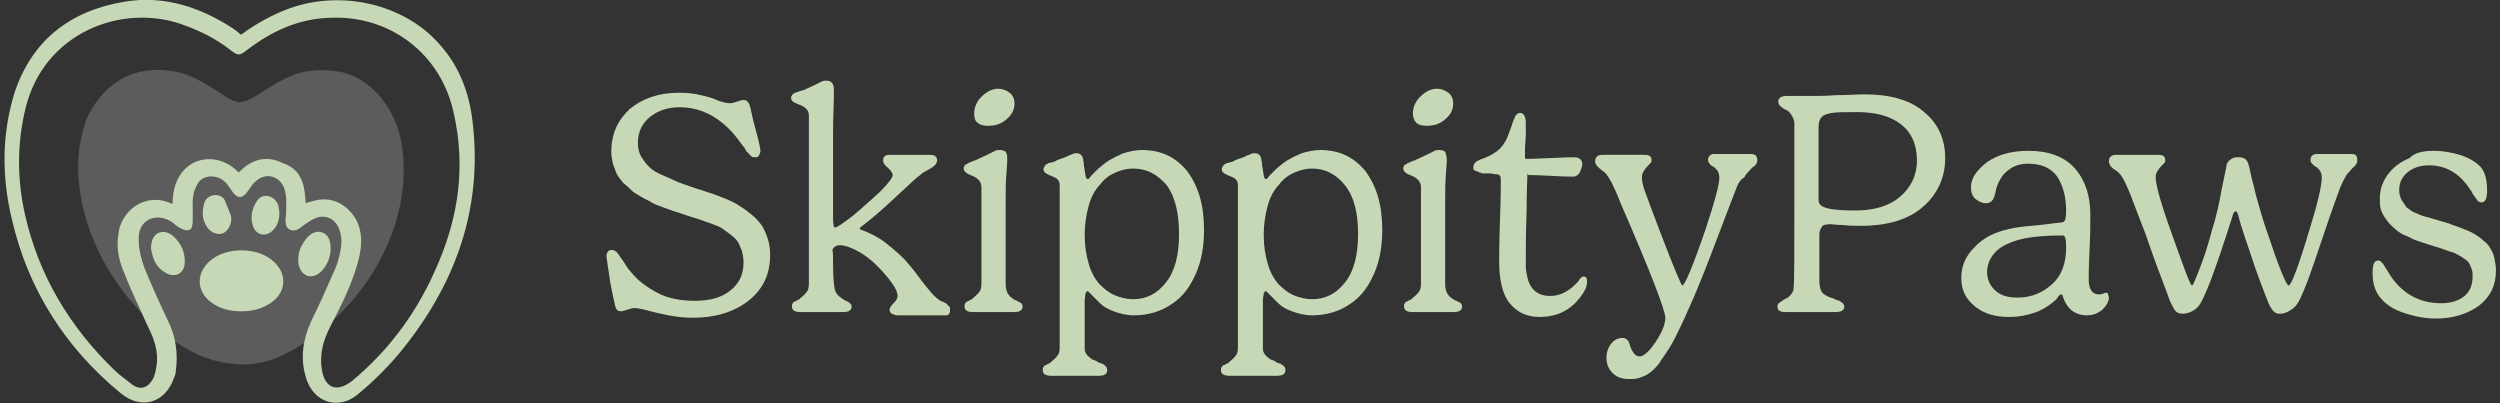 <svg xml:space="preserve" style="enable-background:new 0 0 310 50;" viewBox="0 0 310 50" y="0px" x="0px" xmlns:xlink="http://www.w3.org/1999/xlink" xmlns="http://www.w3.org/2000/svg" id="Layer_1" version="1.1">
<rect x="0" y="0" width="310" height="50" fill="#333333" stroke="none"/>
<style type="text/css">
	.st0{opacity:0.2;fill:#FFFFFF;}
	.st1{fill:#C6D8B5;}
</style>
<g>
	<g>
		<path d="M48.7,14.4c-1.2-2.5-3.4-4.7-6.1-5.4c-1.7-0.4-3.6-0.4-5.3,0c-1.9,0.5-3.5,1.6-5.1,2.6c-0.6,0.4-1.3,0.8-2,1
			c-0.1,0-0.3,0-0.4,0.1c-0.1,0-0.3,0-0.4-0.1c-0.7-0.1-1.4-0.6-2-1c-1.6-1-3.2-2.1-5.1-2.6c-1.7-0.4-3.6-0.5-5.3,0
			c-2.7,0.7-4.9,2.9-6.1,5.4C9.8,17,9.5,20,9.8,22.8c0.7,6.7,4.3,13,9.3,17.5c1.8,1.6,3.8,3,6,3.9c1.5,0.6,3.1,0.9,4.8,1
			c1.6,0,3.3-0.3,4.8-1c2.2-1,4.2-2.4,6-3.9c5.1-4.5,8.7-10.7,9.3-17.5C50.2,20,50,17,48.7,14.4z" class="st0"></path>
		<g>
			<g>
				<path d="M29.9,4.3C31.8,2.9,33.8,1.8,36,1c6.6-2.3,14.3-0.4,18.6,4.6c2.4,2.7,3.6,6,4,9.5c1.3,10.9-2.2,20.3-9,28.6
					c-1.5,1.8-3.2,3.5-5,5c-2.5,2.3-5.8,1.3-6.7-2c-0.7-2.4-0.3-4.7,0.7-6.9c1.1-2.2,2.1-4.5,3.1-6.8c0.3-0.8,0.5-1.7,0.6-2.5
					c0.1-0.7,0-1.4-0.2-2c-0.5-1.4-1.8-2-3.1-1.4c-0.6,0.3-1.2,0.7-1.7,1.1c-0.4,0.3-0.8,0.5-1.3,0.3s-0.6-0.7-0.6-1.2
					c0.1-0.8,0.1-1.6,0.1-2.5c0-0.4-0.1-0.9-0.2-1.3c-0.5-1.6-2.2-2.2-3.5-1.1c-0.4,0.3-0.7,0.8-1,1.2c-0.7,1.1-1.4,1.1-2.1,0
					c-0.5-0.8-1.1-1.6-2.2-1.7c-0.6-0.1-1.3,0.1-1.7,0.5c-0.3,0.3-0.4,0.6-0.6,1c-0.4,1-0.3,2-0.3,2.5s0,0.9,0,1.4
					c0,0.2,0,0.5-0.1,0.8c0,0.1-0.1,0.3-0.3,0.4c-0.2,0.1-0.6,0.1-1.1-0.2c-0.5-0.2-0.9-0.7-1.3-0.9c-2-1.1-4,0-3.9,2.3
					c0,1.2,0.3,2.4,0.7,3.5c0.9,2.2,1.9,4.4,2.9,6.5c1,2,1.3,4.1,1,6.3c0,0.3-0.1,0.6-0.2,0.8c-1.1,3.2-4.1,4.1-6.7,1.9
					C8.1,43.1,3.5,35.9,1.5,27.3C0.2,22,0.2,16.7,1.8,11.5C4,4.9,8.8,1.3,15.5,0.2c4.9-0.8,9.4,0.7,13.5,3.4
					C29.3,3.8,29.6,4.1,29.9,4.3z M37.9,25.2c0.3-0.1,0.5-0.2,0.7-0.2c1.8-0.6,3.4-0.2,4.7,1.1c1.5,1.5,1.7,3.5,1.3,5.5
					c-0.7,3.2-2.2,6.1-3.7,9c-0.8,1.6-1.3,3.3-1,5.2c0.4,2.4,1.9,2.9,3.8,1.4c4.8-4,8.3-8.9,10.7-14.7c2.5-5.9,3.3-12,1.9-18.3
					C54.8,6.8,48.5,1.9,41,2.2c-4,0.1-7.4,1.7-10.5,4.1c-0.8,0.6-1,0.6-1.8,0c-1.9-1.5-3.9-2.5-6.2-3.3C15,0.4,5.5,4.1,3.2,13.3
					c-1.1,4.4-1.1,8.9-0.1,13.3c1.7,7.6,5.6,14,11.1,19.3c0.7,0.7,1.5,1.2,2.2,1.8c1,0.7,1.9,0.4,2.5-0.6c0.3-0.5,0.4-1.1,0.5-1.7
					c0.3-1.8-0.3-3.4-1.1-5c-1-2.2-2.1-4.5-3-6.8c-0.6-1.5-0.9-3-0.6-4.7c0.3-2.6,3.1-5,6.2-3.8c0.2,0.1,0.4,0.1,0.5,0.2
					c0-5.8,5.3-7,8.2-3.9c1.5-1.6,3.4-2.2,5.4-1.2C37.5,21,37.8,23.1,37.9,25.2z" class="st1"></path>
				<path d="M29.9,38.6c-1.4,0-2.6-0.3-3.7-1.1c-1.9-1.4-1.9-3.7-0.1-5.2c2-1.7,5.8-1.7,7.8,0.1c1.7,1.5,1.6,3.7-0.1,5
					C32.6,38.3,31.3,38.6,29.9,38.6z" class="st1"></path>
				<path d="M18.8,31.2c-0.1-0.3-0.1-0.7,0-1.1c0.1-0.5,0.3-0.9,0.8-1.2c0.7-0.3,1.3-0.1,1.9,0.4c1,0.9,1.5,2.1,1.4,3.4
					c-0.1,1.3-1.3,1.8-2.4,1.1C19.4,33.2,19,32.2,18.8,31.2z" class="st1"></path>
				<path d="M41,30.8c0,1.1-0.4,2-1.1,2.8c-0.5,0.5-1.1,0.8-1.8,0.6c-0.7-0.3-1-0.9-1.1-1.6c-0.1-1.1,0.2-2,0.9-2.9
					c0.6-0.8,1.3-1.1,2-0.9C40.6,29,41,29.7,41,30.8z" class="st1"></path>
				<path d="M28.4,28.2c-0.4,0.7-1,1-1.8,0.7c-0.3-0.1-0.7-0.4-0.9-0.7c-0.6-0.9-0.7-1.8-0.4-2.9c0.1-0.6,0.6-1,1.2-1.1
					s1.2,0.2,1.4,0.7c0.2,0.5,0.4,1,0.6,1.5C28.8,27,28.7,27.6,28.4,28.2z" class="st1"></path>
				<path d="M34.5,25.4c0.1,0.5,0.2,1.1,0.1,1.6c-0.1,0.6-0.3,1.1-0.8,1.6c-0.8,0.8-2,0.6-2.4-0.5S31.2,26,31.8,25
					c0.3-0.5,0.8-0.8,1.4-0.7C33.8,24.4,34.2,24.8,34.5,25.4C34.5,25.3,34.5,25.3,34.5,25.4z" class="st1"></path>
			</g>
		</g>
	</g>
	<g>
		<path d="M84.3,13.3c-1.5,0-2.7,0.4-3.7,1.2s-1.5,1.9-1.5,3.2c0,0.6,0.1,1.2,0.4,1.7s0.6,0.9,1,1.3s0.9,0.7,1.6,1
			s1.4,0.6,2,0.9c0.6,0.2,1.4,0.5,2.3,0.8c0.8,0.2,1.4,0.5,1.9,0.6c0.5,0.2,1.1,0.4,1.8,0.7s1.3,0.6,1.7,0.9
			c0.5,0.3,0.9,0.6,1.5,1.1c0.5,0.4,0.9,0.9,1.2,1.3c0.3,0.5,0.5,1,0.7,1.6s0.3,1.3,0.3,2c0,2.4-0.9,4.3-2.7,5.7
			c-1.8,1.4-4.1,2.1-6.9,2.1c-1,0-2-0.1-3-0.3s-1.9-0.4-2.6-0.6c-0.7-0.2-1.3-0.3-1.6-0.3c-0.3,0-0.6,0.1-0.9,0.2
			c-0.4,0.1-0.6,0.2-0.8,0.2c-0.4,0-0.6-0.2-0.7-0.6c-0.1-0.4-0.3-1.3-0.6-2.8c-0.3-2.1-0.5-3.2-0.5-3.5c0-0.2,0.1-0.4,0.2-0.5
			c0.1-0.2,0.3-0.2,0.5-0.2s0.4,0.1,0.6,0.3c0.2,0.2,0.4,0.6,0.8,1.1c0.3,0.5,0.6,1,1,1.4c0.8,1,1.9,1.8,3.2,2.5
			c1.3,0.7,2.9,1,4.7,1c1.8,0,3.3-0.4,4.4-1.3c1.1-0.9,1.6-2,1.6-3.5c0-0.5-0.1-0.9-0.2-1.4c-0.2-0.4-0.3-0.8-0.5-1.1
			c-0.2-0.3-0.5-0.6-0.9-0.9s-0.8-0.6-1.1-0.8c-0.3-0.2-0.8-0.4-1.4-0.6s-1.1-0.4-1.4-0.5c-0.4-0.1-0.9-0.3-1.6-0.5
			c-0.6-0.2-1.1-0.4-1.5-0.5c-0.3-0.1-0.8-0.3-1.4-0.5s-1.1-0.4-1.4-0.6s-0.8-0.4-1.3-0.7c-0.5-0.3-0.9-0.5-1.2-0.8
			c-0.3-0.3-0.6-0.6-1-0.9c-0.3-0.4-0.6-0.7-0.8-1.1c-0.2-0.4-0.3-0.8-0.5-1.3c-0.1-0.5-0.2-1-0.2-1.5c0-2.2,0.8-3.9,2.3-5.3
			c1.6-1.3,3.6-2,6.1-2c1,0,1.9,0.1,2.7,0.3c0.9,0.2,1.6,0.4,2.2,0.7c0.6,0.2,1.1,0.3,1.4,0.3s0.6-0.1,0.9-0.2
			c0.3-0.1,0.6-0.2,0.7-0.2c0.2,0,0.3,0,0.5,0.1c0.1,0.1,0.2,0.2,0.3,0.4c0.1,0.2,0.1,0.4,0.2,0.6c0,0.2,0.1,0.5,0.2,1
			c0.1,0.4,0.2,0.9,0.3,1.2c0.5,1.8,0.7,2.8,0.7,3c0,0.2-0.1,0.4-0.2,0.6s-0.3,0.2-0.5,0.2c-0.1,0-0.3,0-0.4-0.1s-0.2-0.1-0.3-0.3
			c-0.1-0.1-0.2-0.2-0.3-0.3c-0.1-0.1-0.2-0.3-0.3-0.5c-0.2-0.2-0.3-0.4-0.4-0.5C89.8,14.8,87.2,13.3,84.3,13.3z" class="st1"></path>
		<path d="M103.3,32.8c0,1.5,0.1,2.5,0.2,3s0.4,0.9,0.9,1.2c0.1,0.1,0.3,0.2,0.5,0.3s0.4,0.2,0.5,0.3s0.2,0.2,0.2,0.4
			c0,0.5-0.4,0.7-1.1,0.7c-0.2,0-0.6,0-1.2,0s-1.1,0-1.4,0s-0.7,0-1.3,0c-0.5,0-1,0-1.3,0c-0.7,0-1.1-0.2-1.1-0.7
			c0-0.1,0-0.3,0.1-0.4c0.1-0.1,0.1-0.2,0.2-0.2s0.2-0.1,0.4-0.2c0.2-0.1,0.3-0.1,0.3-0.2c0.4-0.3,0.7-0.6,0.9-0.9
			c0.2-0.3,0.2-0.7,0.2-1.2V14.3c0-0.7-0.5-1.1-1.4-1.4c-0.5-0.2-0.8-0.4-0.8-0.7c0-0.1,0-0.2,0-0.2s0.1-0.1,0.1-0.2
			c0.1-0.1,0.1-0.1,0.2-0.2c0.1,0,0.1-0.1,0.2-0.1s0.2-0.1,0.3-0.1c0.1,0,0.2-0.1,0.3-0.1c0.2-0.1,0.3-0.1,0.4-0.1
			c0.4-0.2,0.9-0.4,1.3-0.6c0.4-0.2,0.8-0.4,1-0.5s0.4-0.1,0.6-0.1c0.6,0,0.9,0.4,0.9,1.1c0,0.1,0,0.4,0,1.1c0,0.7-0.1,2.1-0.1,4.3
			c0,2.1,0,5,0,8.5c0,1,0,1.7,0,2.2s0.1,0.8,0.1,0.9s0.1,0.1,0.2,0.1c0.2,0,0.9-0.5,2.1-1.4c1.2-1,2.3-2,3.4-3
			c1.1-1.1,1.6-1.8,1.6-2.1c0-0.2-0.2-0.5-0.6-0.9c-0.4-0.3-0.6-0.6-0.6-0.9c0-0.5,0.3-0.7,0.8-0.7c0.2,0,0.6,0,1.1,0s0.9,0,1.1,0
			c0.3,0,0.8,0,1.5,0c0.8,0,1.2,0,1.3,0c0.6,0,0.9,0.2,0.9,0.7c0,0.2-0.1,0.4-0.3,0.6c-0.2,0.2-0.5,0.4-0.9,0.6s-0.7,0.4-0.9,0.6
			c-0.3,0.2-1.3,1.1-3,2.7s-3.1,2.8-4.3,3.7c-0.1,0.1-0.2,0.2-0.2,0.2c0,0.1,0.1,0.2,0.2,0.2c1.1,0.4,2.1,0.9,3,1.6s1.7,1.4,2.4,2.1
			c0.6,0.7,1.2,1.4,1.7,2.1c0.5,0.7,1,1.3,1.5,1.9c0.5,0.6,1,1,1.4,1.2h0.1c0.1,0,0.1,0.1,0.2,0.1c0,0,0.1,0.1,0.2,0.1
			c0.1,0.1,0.1,0.1,0.2,0.2c0.1,0.1,0.1,0.1,0.2,0.2c0.1,0.1,0.1,0.1,0.1,0.2c0,0.1,0,0.1,0,0.2c0,0.2,0,0.3-0.1,0.5
			s-0.3,0.2-0.5,0.2s-0.6,0-1.3,0s-1.2,0-1.4,0c-0.3,0-0.9,0-1.7,0c-0.8,0-1.3,0-1.5,0c-0.3,0-0.5-0.1-0.7-0.2
			c-0.2-0.1-0.3-0.3-0.3-0.5s0.2-0.5,0.5-0.8s0.5-0.6,0.5-0.9c0-0.4-0.2-0.9-0.7-1.6c-0.5-0.7-1.1-1.4-1.9-2.2
			c-0.9-0.9-1.8-1.5-2.6-1.9c-0.8-0.4-1.5-0.6-1.9-0.6c-0.5,0-0.8,0.2-1,0.6C103.3,31.1,103.3,31.8,103.3,32.8z" class="st1"></path>
		<path d="M124.9,19.8c0,0,0,0.6-0.1,1.7s-0.1,2.4-0.1,3.8v9.9c0,0.9,0.3,1.5,1,1.9c0.1,0.1,0.2,0.1,0.4,0.2
			c0.2,0.1,0.3,0.2,0.4,0.2c0.1,0.1,0.2,0.1,0.2,0.2c0.1,0.1,0.1,0.2,0.1,0.3c0,0.5-0.4,0.7-1.1,0.7c-0.3,0-0.7,0-1.1,0
			c-0.5,0-0.9,0-1.3,0c-0.3,0-0.6,0-1.1,0c-0.4,0-0.9,0-1.5,0c-0.7,0-1.1-0.2-1.1-0.7c0-0.1,0-0.3,0.1-0.4c0.1-0.1,0.1-0.2,0.2-0.2
			s0.2-0.1,0.4-0.2c0.2-0.1,0.3-0.1,0.3-0.2c0.4-0.3,0.7-0.6,0.9-0.9c0.2-0.3,0.2-0.7,0.2-1.2V23.2c0-0.7-0.5-1.2-1.4-1.5
			c-0.5-0.2-0.8-0.5-0.8-0.8c0-0.1,0-0.2,0.1-0.3c0-0.1,0.1-0.2,0.2-0.2c0.1-0.1,0.2-0.1,0.3-0.2c0.1,0,0.2-0.1,0.5-0.2
			c0.2-0.1,0.4-0.1,0.5-0.2c0.4-0.2,0.9-0.4,1.3-0.6s0.8-0.4,1-0.5s0.4-0.1,0.6-0.1c0.3,0,0.5,0.1,0.7,0.2
			C124.9,19.1,124.9,19.4,124.9,19.8z M120.8,14.1c0-0.8,0.3-1.5,0.9-2.1s1.3-1,2.1-1c0.5,0,1,0.2,1.4,0.5s0.6,0.8,0.6,1.3
			c0,0.8-0.3,1.4-1,2s-1.4,0.8-2.3,0.8c-0.5,0-1-0.1-1.3-0.4C120.9,15,120.8,14.6,120.8,14.1z" class="st1"></path>
		<path d="M149.3,28.5c0,2-0.3,3.8-1,5.4c-0.7,1.6-1.6,2.9-3,3.8c-1.3,0.9-2.9,1.4-4.7,1.4c-0.9,0-1.7-0.2-2.5-0.5
			s-1.3-0.6-1.7-1s-0.7-0.7-1-1s-0.5-0.5-0.5-0.5c-0.1,0-0.2,0.1-0.3,0.3c0,0.2-0.1,0.5-0.1,0.9V43c0,0.3,0,0.5,0.1,0.7
			s0.2,0.4,0.5,0.6c0.2,0.2,0.4,0.3,0.4,0.3c0.1,0,0.3,0.1,0.5,0.2c0.1,0,0.1,0,0.1,0.1c0.3,0.1,0.5,0.2,0.6,0.2
			c0.1,0.1,0.3,0.2,0.4,0.3s0.2,0.3,0.2,0.5c0,0.5-0.4,0.7-1.1,0.7c-0.2,0-0.6,0-1.2,0c-0.7,0-1.2,0-1.6,0c-0.3,0-0.8,0-1.5,0
			c-0.6,0-1.1,0-1.5,0c-0.7,0-1.1-0.2-1.1-0.7c0-0.1,0-0.3,0.1-0.4c0.1-0.1,0.1-0.2,0.2-0.2c0.1,0,0.2-0.1,0.4-0.2
			c0.2-0.1,0.3-0.1,0.3-0.2c0.4-0.3,0.7-0.6,0.9-0.9c0.2-0.3,0.2-0.7,0.2-1.2V23c0-0.4-0.1-0.6-0.3-0.8c-0.2-0.2-0.6-0.3-1-0.5
			c-0.5-0.2-0.7-0.4-0.7-0.7c0-0.1,0-0.2,0.1-0.3c0-0.1,0.1-0.2,0.1-0.2c0.1-0.1,0.1-0.1,0.3-0.2c0.1-0.1,0.2-0.1,0.3-0.1
			s0.2-0.1,0.4-0.1c0.2-0.1,0.3-0.1,0.4-0.2c0.2-0.1,0.5-0.2,0.8-0.3c0.3-0.1,0.5-0.2,0.7-0.3c0.2-0.1,0.3-0.1,0.5-0.2
			s0.3-0.1,0.5-0.1c0.4,0,0.7,0.2,0.8,0.7c0,0.2,0.1,0.4,0.1,0.7c0,0.3,0.1,0.5,0.1,0.7s0.1,0.4,0.1,0.6s0.1,0.3,0.1,0.4
			c0.1,0.1,0.1,0.1,0.2,0.1c0.1,0,0.2-0.1,0.4-0.4c0.2-0.2,0.5-0.5,0.9-0.9c0.4-0.3,0.8-0.7,1.3-1s1.1-0.6,1.8-0.9
			c0.7-0.2,1.5-0.4,2.3-0.4c2.4,0,4.2,0.9,5.6,2.6C148.6,23.1,149.3,25.4,149.3,28.5z M140.5,20.9c-0.8,0-1.5,0.2-2.2,0.5
			s-1.4,0.8-1.9,1.5c-0.6,0.6-1.1,1.5-1.4,2.6c-0.3,1.1-0.5,2.3-0.5,3.6c0,1.4,0.2,2.6,0.5,3.6c0.3,1.1,0.8,1.9,1.3,2.5
			c0.6,0.6,1.2,1.1,1.9,1.4c0.7,0.3,1.5,0.5,2.3,0.5c1.7,0,3-0.7,4.1-2.1c1.1-1.4,1.6-3.4,1.6-6s-0.5-4.6-1.5-6
			C143.5,21.6,142.2,20.9,140.5,20.9z" class="st1"></path>
		<path d="M171.4,28.5c0,2-0.3,3.8-1,5.4c-0.7,1.6-1.6,2.9-3,3.8c-1.3,0.9-2.9,1.4-4.7,1.4c-0.9,0-1.7-0.2-2.5-0.5
			s-1.3-0.6-1.7-1s-0.7-0.7-1-1s-0.5-0.5-0.5-0.5c-0.1,0-0.2,0.1-0.3,0.3c0,0.2-0.1,0.5-0.1,0.9V43c0,0.3,0,0.5,0.1,0.7
			s0.2,0.4,0.5,0.6c0.2,0.2,0.4,0.3,0.4,0.3c0.1,0,0.3,0.1,0.5,0.2c0.1,0,0.1,0,0.1,0.1c0.3,0.1,0.5,0.2,0.6,0.2
			c0.1,0.1,0.3,0.2,0.4,0.3c0.1,0.1,0.2,0.3,0.2,0.5c0,0.5-0.4,0.7-1.1,0.7c-0.2,0-0.6,0-1.2,0c-0.7,0-1.2,0-1.6,0
			c-0.3,0-0.8,0-1.5,0c-0.6,0-1.1,0-1.5,0c-0.7,0-1.1-0.2-1.1-0.7c0-0.1,0-0.3,0.1-0.4c0.1-0.1,0.1-0.2,0.2-0.2
			c0.1,0,0.2-0.1,0.4-0.2c0.2-0.1,0.3-0.1,0.3-0.2c0.4-0.3,0.7-0.6,0.9-0.9c0.2-0.3,0.2-0.7,0.2-1.2V23c0-0.4-0.1-0.6-0.3-0.8
			c-0.2-0.2-0.6-0.3-1-0.5c-0.5-0.2-0.7-0.4-0.7-0.7c0-0.1,0-0.2,0.1-0.3c0-0.1,0.1-0.2,0.1-0.2c0.1-0.1,0.1-0.1,0.3-0.2
			c0.1-0.1,0.2-0.1,0.3-0.1s0.2-0.1,0.4-0.1c0.2-0.1,0.3-0.1,0.4-0.2c0.2-0.1,0.5-0.2,0.8-0.3c0.3-0.1,0.5-0.2,0.7-0.3
			c0.2-0.1,0.3-0.1,0.5-0.2s0.3-0.1,0.5-0.1c0.4,0,0.7,0.2,0.8,0.7c0,0.2,0.1,0.4,0.1,0.7c0,0.3,0.1,0.5,0.1,0.7s0.1,0.4,0.1,0.6
			s0.1,0.3,0.1,0.4c0.1,0.1,0.1,0.1,0.2,0.1c0.1,0,0.2-0.1,0.4-0.4c0.2-0.2,0.5-0.5,0.9-0.9c0.4-0.3,0.8-0.7,1.3-1s1.1-0.6,1.8-0.9
			c0.7-0.2,1.5-0.4,2.3-0.4c2.4,0,4.2,0.9,5.6,2.6C170.7,23.1,171.4,25.4,171.4,28.5z M162.7,20.9c-0.8,0-1.5,0.2-2.2,0.5
			s-1.4,0.8-1.9,1.5c-0.6,0.6-1.1,1.5-1.4,2.6c-0.3,1.1-0.5,2.3-0.5,3.6c0,1.4,0.2,2.6,0.5,3.6c0.3,1.1,0.8,1.9,1.3,2.5
			c0.6,0.6,1.2,1.1,1.9,1.4c0.7,0.3,1.5,0.5,2.3,0.5c1.7,0,3-0.7,4.1-2.1c1.1-1.4,1.6-3.4,1.6-6s-0.5-4.6-1.6-6
			C165.7,21.6,164.3,20.9,162.7,20.9z" class="st1"></path>
		<path d="M179.4,19.8c0,0,0,0.6-0.1,1.7s-0.1,2.4-0.1,3.8v9.9c0,0.9,0.3,1.5,1,1.9c0.1,0.1,0.2,0.1,0.4,0.2
			c0.2,0.1,0.3,0.2,0.4,0.2c0.1,0.1,0.2,0.1,0.2,0.2c0.1,0.1,0.1,0.2,0.1,0.3c0,0.5-0.4,0.7-1.1,0.7c-0.3,0-0.7,0-1.1,0
			c-0.5,0-0.9,0-1.3,0c-0.3,0-0.6,0-1.1,0c-0.4,0-0.9,0-1.5,0c-0.7,0-1.1-0.2-1.1-0.7c0-0.1,0-0.3,0.1-0.4c0.1-0.1,0.1-0.2,0.2-0.2
			c0.1,0,0.2-0.1,0.4-0.2c0.2-0.1,0.3-0.1,0.3-0.2c0.4-0.3,0.7-0.6,0.9-0.9c0.2-0.3,0.2-0.7,0.2-1.2V23.2c0-0.7-0.5-1.2-1.4-1.5
			c-0.5-0.2-0.8-0.5-0.8-0.8c0-0.1,0-0.2,0.1-0.3c0-0.1,0.1-0.2,0.2-0.2c0.1-0.1,0.2-0.1,0.3-0.2c0.1,0,0.2-0.1,0.5-0.2
			c0.2-0.1,0.4-0.1,0.5-0.2c0.4-0.2,0.9-0.4,1.3-0.6c0.4-0.2,0.8-0.4,1-0.5s0.4-0.1,0.6-0.1c0.3,0,0.5,0.1,0.7,0.2
			C179.3,19.1,179.4,19.4,179.4,19.8z M175.2,14.1c0-0.8,0.3-1.5,0.9-2.1c0.6-0.6,1.3-1,2.1-1c0.5,0,1,0.2,1.4,0.5s0.6,0.8,0.6,1.3
			c0,0.8-0.3,1.4-1,2s-1.4,0.8-2.3,0.8c-0.5,0-1-0.1-1.3-0.4C175.4,15,175.2,14.6,175.2,14.1z" class="st1"></path>
		<path d="M189.4,21.7c0,0.3-0.1,1.8-0.1,4.5c-0.1,2.7-0.1,4.5-0.1,5.5c0,0.5,0,1,0,1.4s0.1,0.8,0.2,1.3
			c0.1,0.5,0.3,0.9,0.5,1.2s0.5,0.6,0.9,0.8s0.9,0.3,1.4,0.3c1.3,0,2.4-0.6,3.5-1.8c0,0,0.1-0.1,0.1-0.2c0.1-0.1,0.1-0.1,0.1-0.1
			l0.1-0.1c0-0.1,0.1-0.1,0.1-0.1s0.1,0,0.1-0.1h0.1h0.1c0.3,0,0.4,0.2,0.4,0.6c0,0.4-0.1,0.8-0.4,1.3c-1.3,2.1-3.1,3.1-5.5,3.1
			c-1.6,0-2.8-0.6-3.7-1.7c-0.9-1.1-1.3-2.9-1.3-5.2c0-0.6,0-2.3,0.1-5.1c0.1-2.7,0.1-4.3,0.1-4.8c0-0.3,0-0.6-0.1-0.7
			s-0.2-0.2-0.5-0.2c-0.2,0-0.3,0-0.6-0.1c-0.2,0-0.4,0-0.5,0s-0.3,0-0.4,0c-0.2,0-0.3,0-0.4-0.1c-0.1,0-0.2,0-0.3-0.1
			c-0.1,0-0.2-0.1-0.3-0.1s-0.1-0.1-0.2-0.1c-0.1-0.1-0.1-0.1-0.1-0.2s0-0.1,0-0.2c0-0.4,0.3-0.7,0.8-0.9c1.2-0.4,2.1-0.9,2.7-1.6
			c0.3-0.4,0.6-0.8,0.8-1.4s0.4-1,0.5-1.4s0.3-0.7,0.4-1c0.2-0.3,0.4-0.4,0.6-0.4c0.4,0,0.7,0.4,0.7,1.2c0,0.2,0,0.6,0,1.4
			c0,0.7-0.1,1.4-0.1,2s0,1,0,1c0,0.1,0.1,0.1,0.2,0.1c0.1,0,1,0,2.9-0.1s2.8-0.1,3-0.1c0.6,0,1,0.3,1,0.8c0,0.3-0.1,0.6-0.2,0.8
			c-0.1,0.3-0.2,0.5-0.4,0.6c-0.1,0.1-0.3,0.2-0.5,0.2c-0.1,0-1.1,0-2.8-0.1c-1.8-0.1-2.7-0.1-2.8-0.1
			C189.4,21.4,189.4,21.5,189.4,21.7z" class="st1"></path>
		<path d="M215.4,23.1c-0.3,0.8-1.1,2.8-2.3,6s-2.2,5.7-3,7.6c-0.5,1.1-0.9,2-1.2,2.7s-0.7,1.5-1.1,2.3
			c-0.4,0.8-0.8,1.5-1.1,1.9c-0.3,0.5-0.7,1-1,1.5c-0.4,0.5-0.8,0.9-1.1,1.1c-0.4,0.3-0.8,0.5-1.2,0.6C203,47,202.5,47,202,47
			c-0.8,0-1.5-0.2-2-0.7s-0.8-1.1-0.8-1.9c0-0.7,0.2-1.3,0.6-1.8c0.4-0.5,0.9-0.7,1.4-0.7c0.4,0,0.8,0.3,0.9,0.9
			c0.3,0.9,0.7,1.4,1.2,1.4s1.2-0.6,2-1.8s1.2-2.2,1.2-3c0-0.9-1.8-5.6-5.5-14.1c-0.1-0.2-0.2-0.5-0.4-1s-0.4-0.9-0.5-1.1
			s-0.2-0.5-0.4-0.8c-0.2-0.4-0.4-0.6-0.5-0.8c-0.2-0.2-0.4-0.4-0.6-0.5c-0.5-0.4-0.8-0.7-0.8-1.1c0-0.5,0.3-0.8,0.9-0.8
			c0.2,0,0.6,0,1.1,0s0.9,0,1.2,0c0.2,0,0.7,0,1.3,0c0.7,0,1.1,0,1.4,0c0.3,0,0.6,0,0.8,0.1s0.3,0.3,0.3,0.6c0,0.2-0.1,0.3-0.3,0.5
			s-0.4,0.4-0.6,0.7c-0.2,0.3-0.3,0.5-0.3,0.9s0.1,1,0.4,1.8c0.3,0.8,0.9,2.5,1.8,4.8c1.7,4.5,2.7,6.8,2.8,6.8c0.3,0,1.3-2.3,2.9-7
			c1.1-3.3,1.7-5.5,1.7-6.4c0-0.3-0.1-0.6-0.2-0.8c-0.2-0.2-0.3-0.4-0.5-0.5s-0.4-0.2-0.5-0.4c-0.2-0.2-0.2-0.3-0.2-0.5
			s0.1-0.4,0.2-0.5c0.1-0.1,0.3-0.2,0.5-0.2s0.6,0,1.2,0c0.6,0,1,0,1.2,0s0.6,0,1.2,0c0.6,0,0.9,0,1,0c0.5,0,0.8,0.2,0.8,0.7
			c0,0.2,0,0.3-0.1,0.5c-0.1,0.1-0.2,0.3-0.4,0.4s-0.3,0.3-0.5,0.5s-0.4,0.4-0.6,0.8C215.9,22.2,215.6,22.6,215.4,23.1z" class="st1"></path>
		<path d="M225.6,29.1v5.7c0,0.6,0.1,1.1,0.3,1.4c0.2,0.3,0.7,0.6,1.4,0.8c0,0,0.1,0,0.2,0.1c0.3,0.1,0.5,0.2,0.6,0.2
			c0.1,0.1,0.3,0.2,0.4,0.3c0.1,0.1,0.2,0.3,0.2,0.4c0,0.5-0.4,0.7-1.2,0.7c-0.2,0-0.7,0-1.6,0s-1.5,0-1.8,0c-0.4,0-0.9,0-1.5,0
			s-1,0-1.1,0c-0.8,0-1.1-0.2-1.1-0.7c0-0.2,0.1-0.4,0.3-0.5s0.4-0.3,0.6-0.4c0.2-0.1,0.5-0.2,0.7-0.5c0.2-0.2,0.4-0.5,0.4-0.8
			c0.1-0.7,0.1-4.2,0.1-10.7c0-6.1,0-9.4,0-9.8c0-0.4-0.2-0.8-0.4-1.1s-0.4-0.5-0.7-0.6c-0.2-0.1-0.5-0.3-0.6-0.4
			c-0.2-0.2-0.3-0.4-0.3-0.6c0-0.5,0.4-0.7,1.1-0.7c0.2,0,0.6,0,1.3,0s1.4,0,1.9,0c0.6,0,1.6,0,2.9-0.1c1.3,0,2.5-0.1,3.5-0.1
			c3.2,0,5.7,0.7,7.4,2.2c1.7,1.4,2.6,3.3,2.6,5.7s-0.9,4.4-2.7,6s-4.4,2.4-7.7,2.4c-0.8,0-1.6,0-2.3-0.1c-0.8,0-1.3-0.1-1.5-0.1
			c-0.5,0-0.9,0.1-1,0.2C225.7,28.4,225.6,28.7,225.6,29.1z M237.7,19.9c0-2-0.7-3.5-2-4.5s-3.1-1.5-5.4-1.5c-1.5,0-2.5,0-3.1,0.1
			s-1,0.2-1.3,0.5c-0.2,0.2-0.4,0.6-0.4,1.2v9.1c0,0.5,0.3,0.8,1,1s1.9,0.3,3.6,0.3c2.4,0,4.2-0.6,5.5-1.7S237.7,21.8,237.7,19.9z" class="st1"></path>
		<path d="M249.1,28.4c0.8-0.2,1.7-0.3,2.8-0.4s2-0.2,2.7-0.3c0.7-0.1,1.2-0.1,1.3-0.2c0.2-0.1,0.3-0.6,0.3-1.4
			c0-1.7-0.4-3.1-1.1-4.2c-0.8-1.1-2-1.6-3.6-1.6c-0.9,0-1.6,0.2-2.2,0.6c-0.6,0.4-1,0.8-1.3,1.4c-0.3,0.5-0.5,1.1-0.6,1.7
			c-0.1,0.4-0.2,0.7-0.4,0.9c-0.2,0.2-0.4,0.3-0.8,0.3c-0.4,0-0.8-0.2-1.2-0.5s-0.6-0.8-0.6-1.5c0-1.1,0.7-2.1,2-3.1
			c1.3-0.9,3-1.4,5.1-1.4c2.5,0,4.5,0.7,5.8,2.2s1.9,3.4,1.9,5.7c0,1,0,2.5-0.1,4.5s-0.1,3.2-0.1,3.6c0,0.5,0.1,1,0.3,1.3
			c0.2,0.3,0.5,0.5,0.9,0.5c0.2,0,0.4,0,0.6-0.1s0.4-0.1,0.4-0.1h0.1c0,0,0.1,0.1,0.1,0.2c0,0.1,0.1,0.2,0.1,0.4
			c0,0.5-0.3,1-0.8,1.5c-0.5,0.4-1.1,0.7-1.9,0.7c-1.5,0-2.5-0.8-3-2.3c0-0.2-0.1-0.3-0.3-0.3c0,0-0.1,0-0.1,0.1
			c0,0-0.1,0.1-0.2,0.2c-0.1,0.1-0.1,0.1-0.1,0.2c-0.7,0.7-1.6,1.3-2.6,1.7c-1.1,0.4-2.2,0.6-3.4,0.6c-1.7,0-3.1-0.4-4.2-1.3
			c-1.1-0.9-1.7-2-1.7-3.5s0.5-2.7,1.6-3.8C245.9,29.5,247.3,28.8,249.1,28.4z M256.2,30.7c0-1-0.1-1.5-0.4-1.5
			c-2.5,0-4.4,0.2-5.7,0.6s-2.2,0.9-2.8,1.6s-0.9,1.5-0.9,2.3c0,1,0.4,1.8,1.1,2.4c0.7,0.6,1.6,0.8,2.7,0.8c1.7,0,3.1-0.6,4.3-1.7
			C255.6,34.2,256.2,32.7,256.2,30.7z" class="st1"></path>
		<path d="M277.6,26.9c-0.1-0.4-0.2-0.7-0.4-0.7c-0.1,0-0.3,0.2-0.4,0.7c-2.1,6.6-3.5,10.4-4.3,11.2
			c-0.5,0.5-1.2,0.8-1.9,0.8c-0.3,0-0.6-0.1-0.8-0.3c-0.2-0.2-0.4-0.6-0.6-1c-0.1-0.1-0.4-1.1-1.1-2.9c-0.7-1.8-1.4-3.8-2.1-5.8
			c-0.8-2.1-1.3-3.4-1.5-3.9c-0.4-1.1-0.8-2-1.1-2.6c-0.3-0.6-0.7-1.1-1.1-1.3c-0.5-0.3-0.8-0.7-0.8-1.1c0-0.5,0.3-0.8,0.9-0.8
			c0.2,0,0.6,0,1.1,0s0.8,0,1.1,0c0.2,0,0.7,0,1.4,0c0.7,0,1.1,0,1.4,0s0.6,0,0.8,0.1c0.2,0.1,0.3,0.3,0.3,0.6
			c0,0.2-0.1,0.3-0.3,0.5c-0.2,0.2-0.4,0.4-0.6,0.7c-0.2,0.3-0.3,0.5-0.3,0.9c0,0.8,0.6,3.1,1.9,6.7c1.6,4.5,2.4,6.7,2.6,6.7
			c0.1,0,0.2-0.2,0.4-0.7c0.2-0.5,0.5-1.2,0.9-2.3c0.4-1.1,0.8-2.4,1.2-3.9c0.5-1.6,0.9-3.3,1.2-5.1c0.4-1.9,0.6-2.8,0.6-3
			c0.1-0.3,0.3-0.5,0.6-0.7c0.3-0.2,0.6-0.2,0.9-0.2c0.4,0,0.7,0.1,0.9,0.3s0.3,0.5,0.4,0.9c0,0.1,0.1,0.4,0.2,0.9
			c0.1,0.6,0.3,1.1,0.4,1.6s0.3,1.3,0.6,2.3c0.3,1,0.6,2.1,1,3.2c1.5,4.5,2.4,6.7,2.7,6.7c0.3,0,1.2-2.3,2.6-7
			c1-3.2,1.5-5.4,1.5-6.4c0-0.3-0.1-0.6-0.2-0.8c-0.2-0.2-0.3-0.4-0.5-0.5s-0.3-0.2-0.5-0.4c-0.2-0.2-0.2-0.3-0.2-0.5
			s0.1-0.4,0.2-0.5s0.3-0.2,0.5-0.2s0.6,0,1.2,0s1,0,1.2,0s0.6,0,1.1,0s0.8,0,0.9,0c0.5,0,0.7,0.2,0.7,0.7c0,0.2,0,0.3-0.1,0.5
			c-0.1,0.1-0.2,0.3-0.3,0.4c-0.2,0.1-0.3,0.3-0.5,0.5s-0.4,0.4-0.6,0.8c-0.2,0.3-0.4,0.8-0.6,1.2c-0.4,1.1-1.1,3-2,5.7
			s-1.6,4.7-2,5.8c-0.7,1.8-1.2,3-1.7,3.4c-0.2,0.2-0.5,0.4-0.9,0.6c-0.4,0.2-0.7,0.2-1,0.2c-0.5,0-0.9-0.4-1.3-1.3
			c-0.2-0.5-0.8-2-1.7-4.5C278.8,30.6,278,28.5,277.6,26.9z" class="st1"></path>
		<path d="M301.8,18.7c1.1,0,2.2,0.2,3.2,0.5s1.9,0.8,2.5,1.4s0.9,1.6,0.9,3c0,1-0.2,1.5-0.7,1.5c-0.1,0-0.2,0-0.3-0.1
			c-0.1,0-0.2-0.1-0.3-0.3c-0.1-0.1-0.2-0.2-0.2-0.3c-0.1-0.1-0.2-0.2-0.3-0.4c-0.1-0.2-0.2-0.4-0.3-0.5c-1.3-2-3-3-5.1-3
			c-1.1,0-2,0.3-2.7,0.9s-1,1.3-1,2.2c0,0.4,0.1,0.8,0.3,1.2c0.2,0.3,0.4,0.6,0.6,0.9c0.3,0.2,0.6,0.5,1.1,0.7s0.9,0.4,1.4,0.5
			c0.4,0.1,1,0.3,1.7,0.5c0.6,0.2,1.2,0.3,1.5,0.5c0.4,0.1,0.9,0.3,1.4,0.5s1,0.4,1.3,0.6s0.7,0.4,1.1,0.8c0.4,0.3,0.7,0.6,0.9,1
			c0.2,0.3,0.4,0.7,0.5,1.2s0.2,1,0.2,1.5c0,1.9-0.7,3.3-2.1,4.4c-1.4,1-3.2,1.6-5.3,1.6c-1.5,0-2.9-0.3-4.3-0.8s-2.4-1.3-3-2.3
			c-0.4-0.7-0.6-1.5-0.6-2.6c0-1,0.2-1.5,0.7-1.5c0.2,0,0.3,0.1,0.5,0.3s0.3,0.5,0.6,0.9c1.5,2.7,3.8,4.1,6.7,4.1
			c1.2,0,2.2-0.3,2.9-0.9c0.7-0.6,1-1.4,1-2.4c0-0.3,0-0.7-0.1-0.9c-0.1-0.3-0.2-0.5-0.3-0.7c-0.1-0.2-0.3-0.4-0.6-0.6
			c-0.3-0.2-0.6-0.4-0.8-0.5c-0.2-0.1-0.5-0.3-1-0.4c-0.5-0.2-0.9-0.3-1.1-0.4c-0.3-0.1-0.7-0.2-1.3-0.4c-0.7-0.2-1.2-0.4-1.5-0.5
			c-0.4-0.1-0.8-0.3-1.4-0.6c-0.6-0.2-1-0.5-1.4-0.8c-0.3-0.3-0.7-0.6-1-1s-0.6-0.8-0.8-1.3c-0.2-0.5-0.2-1-0.2-1.6
			c0-1.2,0.4-2.2,1.1-3.1s1.6-1.5,2.6-1.9C299.4,18.9,300.6,18.7,301.8,18.7z" class="st1"></path>
	</g>
</g>
</svg>
